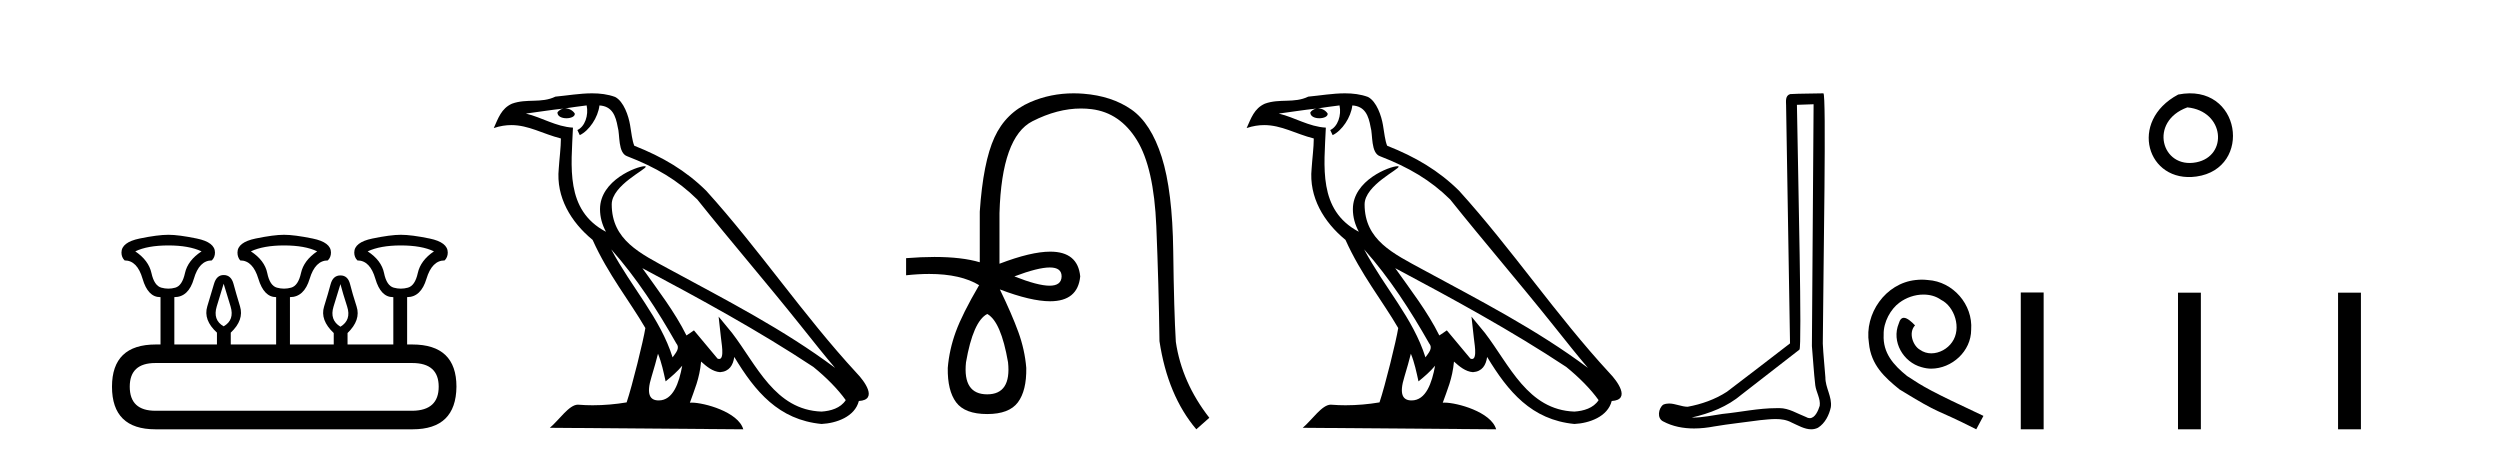 <?xml version='1.0' encoding='UTF-8' standalone='yes'?><svg xmlns='http://www.w3.org/2000/svg' xmlns:xlink='http://www.w3.org/1999/xlink' width='226.0' height='41.0' ><path d='M 15.225 22.188 Q 17.08 22.188 18.221 22.723 Q 16.973 23.543 16.723 24.684 Q 16.473 25.826 15.849 26.004 Q 15.537 26.093 15.22 26.093 Q 14.904 26.093 14.583 26.004 Q 13.941 25.826 13.691 24.684 Q 13.441 23.543 12.229 22.723 Q 13.334 22.188 15.225 22.188 ZM 25.676 22.188 Q 27.566 22.188 28.672 22.723 Q 27.459 23.543 27.21 24.684 Q 26.96 25.826 26.318 26.004 Q 25.997 26.093 25.676 26.093 Q 25.355 26.093 25.034 26.004 Q 24.392 25.826 24.16 24.684 Q 23.928 23.543 22.68 22.723 Q 23.821 22.188 25.676 22.188 ZM 36.234 22.188 Q 38.124 22.188 39.23 22.723 Q 38.017 23.543 37.768 24.684 Q 37.518 25.826 36.876 26.004 Q 36.555 26.093 36.234 26.093 Q 35.913 26.093 35.592 26.004 Q 34.95 25.826 34.718 24.684 Q 34.486 23.543 33.238 22.723 Q 34.379 22.188 36.234 22.188 ZM 20.218 25.648 Q 20.468 26.468 20.843 27.698 Q 21.217 28.929 20.218 29.5 Q 19.22 28.929 19.594 27.698 Q 19.969 26.468 20.218 25.648 ZM 30.776 25.683 Q 30.99 26.504 31.383 27.716 Q 31.775 28.929 30.776 29.535 Q 29.778 28.929 30.152 27.716 Q 30.527 26.504 30.776 25.683 ZM 37.268 32.817 Q 39.658 32.817 39.658 34.957 Q 39.658 37.097 37.304 37.133 L 14.048 37.133 Q 11.729 37.133 11.729 34.957 Q 11.729 32.817 14.048 32.817 ZM 15.225 21.225 Q 14.262 21.225 12.621 21.563 Q 10.98 21.902 10.98 22.83 Q 10.98 23.258 11.266 23.543 Q 12.407 23.543 12.889 25.202 Q 13.37 26.86 14.476 26.86 L 14.511 26.86 L 14.511 31.141 L 14.083 31.141 Q 10.124 31.141 10.124 34.957 Q 10.124 38.809 14.048 38.809 L 37.304 38.809 Q 41.227 38.809 41.263 34.957 Q 41.263 31.141 37.268 31.141 L 36.804 31.141 L 36.804 26.86 Q 38.053 26.86 38.552 25.202 Q 39.052 23.543 40.193 23.543 Q 40.478 23.258 40.478 22.83 Q 40.478 21.902 38.838 21.563 Q 37.197 21.225 36.234 21.225 Q 35.306 21.225 33.666 21.563 Q 32.025 21.902 32.025 22.83 Q 32.025 23.258 32.31 23.543 Q 33.452 23.543 33.933 25.202 Q 34.415 26.86 35.52 26.86 L 35.556 26.86 L 35.556 31.141 L 31.418 31.141 L 31.418 30.106 Q 32.631 28.929 32.239 27.716 Q 31.847 26.504 31.65 25.701 Q 31.454 24.898 30.776 24.898 Q 30.099 24.898 29.885 25.701 Q 29.671 26.504 29.296 27.716 Q 28.922 28.929 30.17 30.106 L 30.17 31.141 L 26.211 31.141 L 26.211 26.86 Q 27.495 26.86 27.994 25.202 Q 28.494 23.543 29.635 23.543 Q 29.92 23.258 29.92 22.83 Q 29.92 21.902 28.262 21.563 Q 26.603 21.225 25.676 21.225 Q 24.748 21.225 23.108 21.563 Q 21.467 21.902 21.467 22.83 Q 21.467 23.258 21.717 23.543 Q 22.858 23.543 23.357 25.202 Q 23.857 26.86 24.962 26.86 L 24.962 31.141 L 20.861 31.141 L 20.861 30.07 Q 22.073 28.929 21.699 27.698 Q 21.324 26.468 21.11 25.665 Q 20.896 24.863 20.218 24.863 Q 19.576 24.863 19.345 25.665 Q 19.113 26.468 18.738 27.698 Q 18.364 28.929 19.612 30.07 L 19.612 31.141 L 15.76 31.141 L 15.76 26.86 Q 17.044 26.86 17.525 25.202 Q 18.007 23.543 19.148 23.543 Q 19.434 23.258 19.434 22.83 Q 19.434 21.902 17.793 21.563 Q 16.152 21.225 15.225 21.225 Z' style='fill:#000000;stroke:none' /><path d='M 55.253 22.54 L 55.253 22.54 C 57.547 25.118 59.447 28.06 61.14 31.048 C 61.496 31.486 61.095 31.888 60.802 32.305 C 59.686 28.763 57.119 26.03 55.253 22.54 ZM 53.033 9.529 C 53.224 10.422 52.872 11.451 52.195 11.755 L 52.411 12.217 C 53.257 11.815 54.069 10.612 54.19 9.532 C 55.345 9.601 55.66 10.47 55.841 11.479 C 56.057 12.168 55.838 13.841 56.711 14.13 C 59.292 15.129 61.264 16.285 63.034 18.031 C 66.089 21.852 69.282 25.552 72.337 29.376 C 73.524 30.865 74.609 32.228 75.49 33.257 C 70.851 29.789 65.667 27.136 60.582 24.38 C 57.879 22.911 55.3 21.71 55.3 18.477 C 55.3 16.738 58.504 15.281 58.372 15.055 C 58.361 15.035 58.324 15.026 58.265 15.026 C 57.608 15.026 54.241 16.274 54.241 18.907 C 54.241 19.637 54.436 20.313 54.775 20.944 C 54.77 20.944 54.765 20.943 54.76 20.943 C 51.067 18.986 51.653 15.028 51.796 11.538 C 50.262 11.453 48.998 10.616 47.541 10.267 C 48.671 10.121 49.798 9.933 50.931 9.816 L 50.931 9.816 C 50.718 9.858 50.524 9.982 50.394 10.154 C 50.376 10.526 50.796 10.69 51.207 10.69 C 51.607 10.69 51.997 10.534 51.96 10.264 C 51.779 9.982 51.449 9.799 51.111 9.799 C 51.101 9.799 51.091 9.799 51.082 9.799 C 51.645 9.719 52.396 9.599 53.033 9.529 ZM 59.483 31.976 C 59.813 32.78 59.985 33.632 60.172 34.476 C 60.71 34.04 61.232 33.593 61.673 33.06 L 61.673 33.06 C 61.386 34.623 60.849 36.199 59.548 36.199 C 58.76 36.199 58.395 35.667 58.9 34.054 C 59.138 33.293 59.328 32.566 59.483 31.976 ZM 58.069 24.242 L 58.069 24.242 C 63.335 27.047 68.549 29.879 73.529 33.171 C 74.702 34.122 75.747 35.181 76.455 36.172 C 75.985 36.901 75.092 37.152 74.266 37.207 C 70.051 37.06 68.401 32.996 66.174 30.093 L 64.963 28.622 L 65.172 30.507 C 65.186 30.846 65.534 32.452 65.015 32.452 C 64.971 32.452 64.921 32.44 64.863 32.415 L 62.733 29.865 C 62.505 30.015 62.291 30.186 62.056 30.325 C 60.999 28.187 59.452 26.196 58.069 24.242 ZM 53.524 8.437 C 52.418 8.437 51.284 8.636 50.208 8.736 C 48.926 9.361 47.628 8.884 46.283 9.373 C 45.312 9.809 45.04 10.693 44.638 11.576 C 45.21 11.386 45.731 11.308 46.222 11.308 C 47.789 11.308 49.05 12.097 50.706 12.518 C 50.703 13.349 50.573 14.292 50.511 15.242 C 50.254 17.816 51.611 20.076 53.572 21.685 C 54.977 24.814 56.921 27.214 58.341 29.655 C 58.171 30.752 57.151 34.89 56.648 36.376 C 55.662 36.542 54.61 36.636 53.576 36.636 C 53.158 36.636 52.743 36.62 52.337 36.588 C 52.306 36.584 52.274 36.582 52.243 36.582 C 51.445 36.582 50.567 37.945 49.707 38.673 L 67.192 38.809 C 66.746 37.233 63.639 36.397 62.535 36.397 C 62.472 36.397 62.415 36.399 62.365 36.405 C 62.755 35.29 63.241 34.243 63.379 32.686 C 63.867 33.123 64.415 33.595 65.098 33.644 C 65.933 33.582 66.272 33.011 66.378 32.267 C 68.269 35.396 70.385 37.951 74.266 38.327 C 75.607 38.261 77.278 37.675 77.64 36.25 C 79.419 36.149 78.114 34.416 77.454 33.737 C 72.613 28.498 68.618 22.517 63.835 17.238 C 61.993 15.421 59.913 14.192 57.338 13.173 C 57.146 12.702 57.083 12.032 56.958 11.295 C 56.822 10.491 56.393 9.174 55.609 8.765 C 54.941 8.519 54.238 8.437 53.524 8.437 Z' style='fill:#000000;stroke:none' /><path d='M 94.902 24.179 Q 95.97 24.179 95.97 24.986 Q 95.953 25.827 94.886 25.827 Q 93.818 25.827 91.699 24.986 Q 93.835 24.179 94.902 24.179 ZM 89.244 28.383 Q 90.488 29.056 91.127 32.755 Q 91.43 35.648 89.244 35.648 Q 87.024 35.648 87.326 32.755 Q 87.965 29.056 89.244 28.383 ZM 97.054 8.437 Q 94.979 8.437 93.145 9.229 Q 90.925 10.187 89.899 12.424 Q 88.874 14.66 88.571 19.134 L 88.571 23.708 Q 86.953 23.229 84.471 23.229 Q 83.289 23.229 81.911 23.338 L 81.911 24.885 Q 83.024 24.765 84 24.765 Q 86.857 24.765 88.537 25.793 L 88.504 25.793 Q 86.99 28.383 86.402 29.997 Q 85.813 31.612 85.678 33.26 Q 85.645 35.311 86.435 36.371 Q 87.226 37.43 89.244 37.43 Q 91.228 37.43 92.018 36.371 Q 92.809 35.311 92.775 33.26 Q 92.641 31.612 92.052 29.997 Q 91.463 28.383 90.387 26.163 L 90.387 26.163 Q 93.203 27.234 94.93 27.234 Q 97.433 27.234 97.652 24.986 Q 97.434 22.749 94.945 22.749 Q 93.204 22.749 90.353 23.842 L 90.353 19.268 Q 90.555 12.373 93.33 10.961 Q 95.593 9.809 97.722 9.809 Q 98.203 9.809 98.678 9.868 Q 101.251 10.187 102.781 12.676 Q 104.311 15.165 104.53 20.445 Q 104.749 25.726 104.816 30.838 Q 105.556 35.749 108.146 38.809 L 109.323 37.767 Q 106.834 34.572 106.296 30.905 Q 106.128 28.148 106.06 22.699 Q 105.993 17.25 105.018 14.19 Q 104.042 11.129 102.277 9.901 Q 100.511 8.674 97.938 8.472 Q 97.49 8.437 97.054 8.437 Z' style='fill:#000000;stroke:none' /><path d='M 123.313 22.54 L 123.313 22.54 C 125.607 25.118 127.507 28.06 129.2 31.048 C 129.555 31.486 129.155 31.888 128.861 32.305 C 127.746 28.763 125.178 26.03 123.313 22.54 ZM 121.092 9.529 C 121.284 10.422 120.931 11.451 120.254 11.755 L 120.471 12.217 C 121.316 11.815 122.129 10.612 122.25 9.532 C 123.404 9.601 123.72 10.47 123.901 11.479 C 124.117 12.168 123.897 13.841 124.771 14.13 C 127.351 15.129 129.324 16.285 131.094 18.031 C 134.149 21.852 137.341 25.552 140.396 29.376 C 141.583 30.865 142.669 32.228 143.55 33.257 C 138.911 29.789 133.727 27.136 128.642 24.38 C 125.939 22.911 123.36 21.71 123.36 18.477 C 123.36 16.738 126.564 15.281 126.432 15.055 C 126.42 15.035 126.383 15.026 126.325 15.026 C 125.667 15.026 122.3 16.274 122.3 18.907 C 122.3 19.637 122.496 20.313 122.835 20.944 C 122.83 20.944 122.825 20.943 122.82 20.943 C 119.127 18.986 119.713 15.028 119.856 11.538 C 118.322 11.453 117.057 10.616 115.6 10.267 C 116.731 10.121 117.857 9.933 118.99 9.816 L 118.99 9.816 C 118.778 9.858 118.583 9.982 118.454 10.154 C 118.435 10.526 118.856 10.69 119.266 10.69 C 119.667 10.69 120.057 10.534 120.019 10.264 C 119.838 9.982 119.508 9.799 119.171 9.799 C 119.161 9.799 119.151 9.799 119.141 9.799 C 119.705 9.719 120.455 9.599 121.092 9.529 ZM 127.542 31.976 C 127.873 32.78 128.045 33.632 128.232 34.476 C 128.77 34.04 129.291 33.593 129.733 33.06 L 129.733 33.06 C 129.445 34.623 128.909 36.199 127.607 36.199 C 126.82 36.199 126.455 35.667 126.96 34.054 C 127.198 33.293 127.387 32.566 127.542 31.976 ZM 126.128 24.242 L 126.128 24.242 C 131.394 27.047 136.608 29.879 141.589 33.171 C 142.762 34.122 143.807 35.181 144.514 36.172 C 144.045 36.901 143.152 37.152 142.326 37.207 C 138.11 37.06 136.46 32.996 134.234 30.093 L 133.022 28.622 L 133.231 30.507 C 133.246 30.846 133.593 32.452 133.075 32.452 C 133.031 32.452 132.981 32.44 132.923 32.415 L 130.793 29.865 C 130.565 30.015 130.35 30.186 130.115 30.325 C 129.059 28.187 127.512 26.196 126.128 24.242 ZM 121.584 8.437 C 120.477 8.437 119.343 8.636 118.268 8.736 C 116.986 9.361 115.688 8.884 114.343 9.373 C 113.372 9.809 113.099 10.693 112.697 11.576 C 113.27 11.386 113.791 11.308 114.282 11.308 C 115.848 11.308 117.11 12.097 118.766 12.518 C 118.763 13.349 118.632 14.292 118.57 15.242 C 118.314 17.816 119.67 20.076 121.632 21.685 C 123.037 24.814 124.981 27.214 126.4 29.655 C 126.231 30.752 125.21 34.89 124.707 36.376 C 123.722 36.542 122.67 36.636 121.635 36.636 C 121.218 36.636 120.803 36.62 120.397 36.588 C 120.366 36.584 120.334 36.582 120.302 36.582 C 119.504 36.582 118.627 37.945 117.767 38.673 L 135.251 38.809 C 134.805 37.233 131.699 36.397 130.595 36.397 C 130.531 36.397 130.474 36.399 130.425 36.405 C 130.815 35.29 131.301 34.243 131.439 32.686 C 131.927 33.123 132.474 33.595 133.157 33.644 C 133.993 33.582 134.331 33.011 134.437 32.267 C 136.329 35.396 138.445 37.951 142.326 38.327 C 143.667 38.261 145.338 37.675 145.699 36.25 C 147.478 36.149 146.174 34.416 145.514 33.737 C 140.673 28.498 136.678 22.517 131.895 17.238 C 130.053 15.421 127.973 14.192 125.397 13.173 C 125.206 12.702 125.143 12.032 125.018 11.295 C 124.882 10.491 124.453 9.174 123.668 8.765 C 123 8.519 122.298 8.437 121.584 8.437 Z' style='fill:#000000;stroke:none' /><path d='M 163.949 9.424 C 163.899 16.711 163.841 23.997 163.796 31.284 C 163.902 32.464 163.963 33.649 164.101 34.826 C 164.181 35.455 164.591 36.041 164.502 36.685 C 164.368 37.12 164.082 37.802 163.599 37.802 C 163.492 37.802 163.376 37.769 163.249 37.691 C 162.467 37.391 161.723 36.894 160.861 36.894 C 160.814 36.894 160.766 36.895 160.717 36.898 C 160.675 36.898 160.632 36.897 160.589 36.897 C 158.952 36.897 157.343 37.259 155.718 37.418 C 154.831 37.544 153.946 37.747 153.046 37.747 C 153.008 37.747 152.97 37.746 152.932 37.745 C 154.557 37.378 156.162 36.757 157.442 35.665 C 159.184 34.31 160.933 32.963 162.672 31.604 C 162.908 31.314 162.559 16.507 162.442 9.476 C 162.944 9.459 163.446 9.441 163.949 9.424 ZM 164.834 8.437 C 164.834 8.437 164.833 8.437 164.833 8.437 C 163.973 8.465 162.692 8.452 161.834 8.506 C 161.376 8.639 161.456 9.152 161.463 9.52 C 161.581 16.694 161.7 23.868 161.818 31.042 C 159.916 32.496 158.031 33.973 156.118 35.412 C 155.048 36.109 153.81 36.543 152.561 36.772 C 152.002 36.766 151.438 36.477 150.881 36.477 C 150.703 36.477 150.525 36.507 150.349 36.586 C 149.92 36.915 149.772 37.817 150.346 38.093 C 151.21 38.557 152.172 38.733 153.141 38.733 C 153.753 38.733 154.368 38.663 154.962 38.55 C 156.342 38.315 157.736 38.178 159.122 37.982 C 159.578 37.942 160.051 37.881 160.517 37.881 C 161.021 37.881 161.517 37.953 161.972 38.201 C 162.52 38.444 163.124 38.809 163.733 38.809 C 163.937 38.809 164.142 38.768 164.345 38.668 C 164.983 38.27 165.352 37.528 165.508 36.81 C 165.637 35.873 165.004 35.044 165.015 34.114 C 164.942 33.096 164.827 32.08 164.781 31.061 C 164.833 23.698 165.117 8.437 164.834 8.437 Z' style='fill:#000000;stroke:none' /><path d='M 173.734 25.279 C 173.546 25.279 173.358 25.297 173.17 25.314 C 170.454 25.604 168.524 28.354 168.951 31.019 C 169.139 33.001 170.368 34.111 171.718 35.205 C 175.733 37.665 174.605 36.759 178.654 38.809 L 179.303 37.596 C 174.486 35.341 173.905 34.983 172.401 33.992 C 171.171 33.001 170.198 31.908 170.283 30.251 C 170.249 29.106 170.932 27.927 171.701 27.364 C 172.316 26.902 173.102 26.629 173.871 26.629 C 174.451 26.629 174.998 26.766 175.476 27.107 C 176.689 27.705 177.356 29.687 176.467 30.934 C 176.057 31.532 175.323 31.942 174.588 31.942 C 174.229 31.942 173.871 31.839 173.563 31.617 C 172.948 31.276 172.487 30.08 173.119 29.414 C 172.828 29.106 172.418 28.73 172.111 28.73 C 171.906 28.73 171.752 28.884 171.65 29.243 C 170.966 30.883 172.06 32.745 173.7 33.189 C 173.99 33.274 174.281 33.326 174.571 33.326 C 176.45 33.326 178.193 31.754 178.193 29.807 C 178.363 27.534 176.553 25.45 174.281 25.314 C 174.11 25.297 173.922 25.279 173.734 25.279 Z' style='fill:#000000;stroke:none' /><path d='M 196.91 8.546 C 192.372 10.959 194.097 16.58 198.555 15.958 C 203.7 15.239 202.603 7.428 196.91 8.546 M 197.738 9.707 C 201.117 10.044 201.43 14.104 198.548 14.673 C 195.379 15.3 194.219 10.976 197.738 9.707 Z' style='fill:#000000;stroke:none' /><path d='M 182.678 26.441 L 182.678 38.809 L 184.745 38.809 L 184.745 26.441 ZM 196.891 26.458 L 196.891 38.809 L 198.958 38.809 L 198.958 26.458 ZM 211.36 26.458 L 211.36 38.809 L 213.427 38.809 L 213.427 26.458 Z' style='fill:#000000;stroke:none' /></svg>